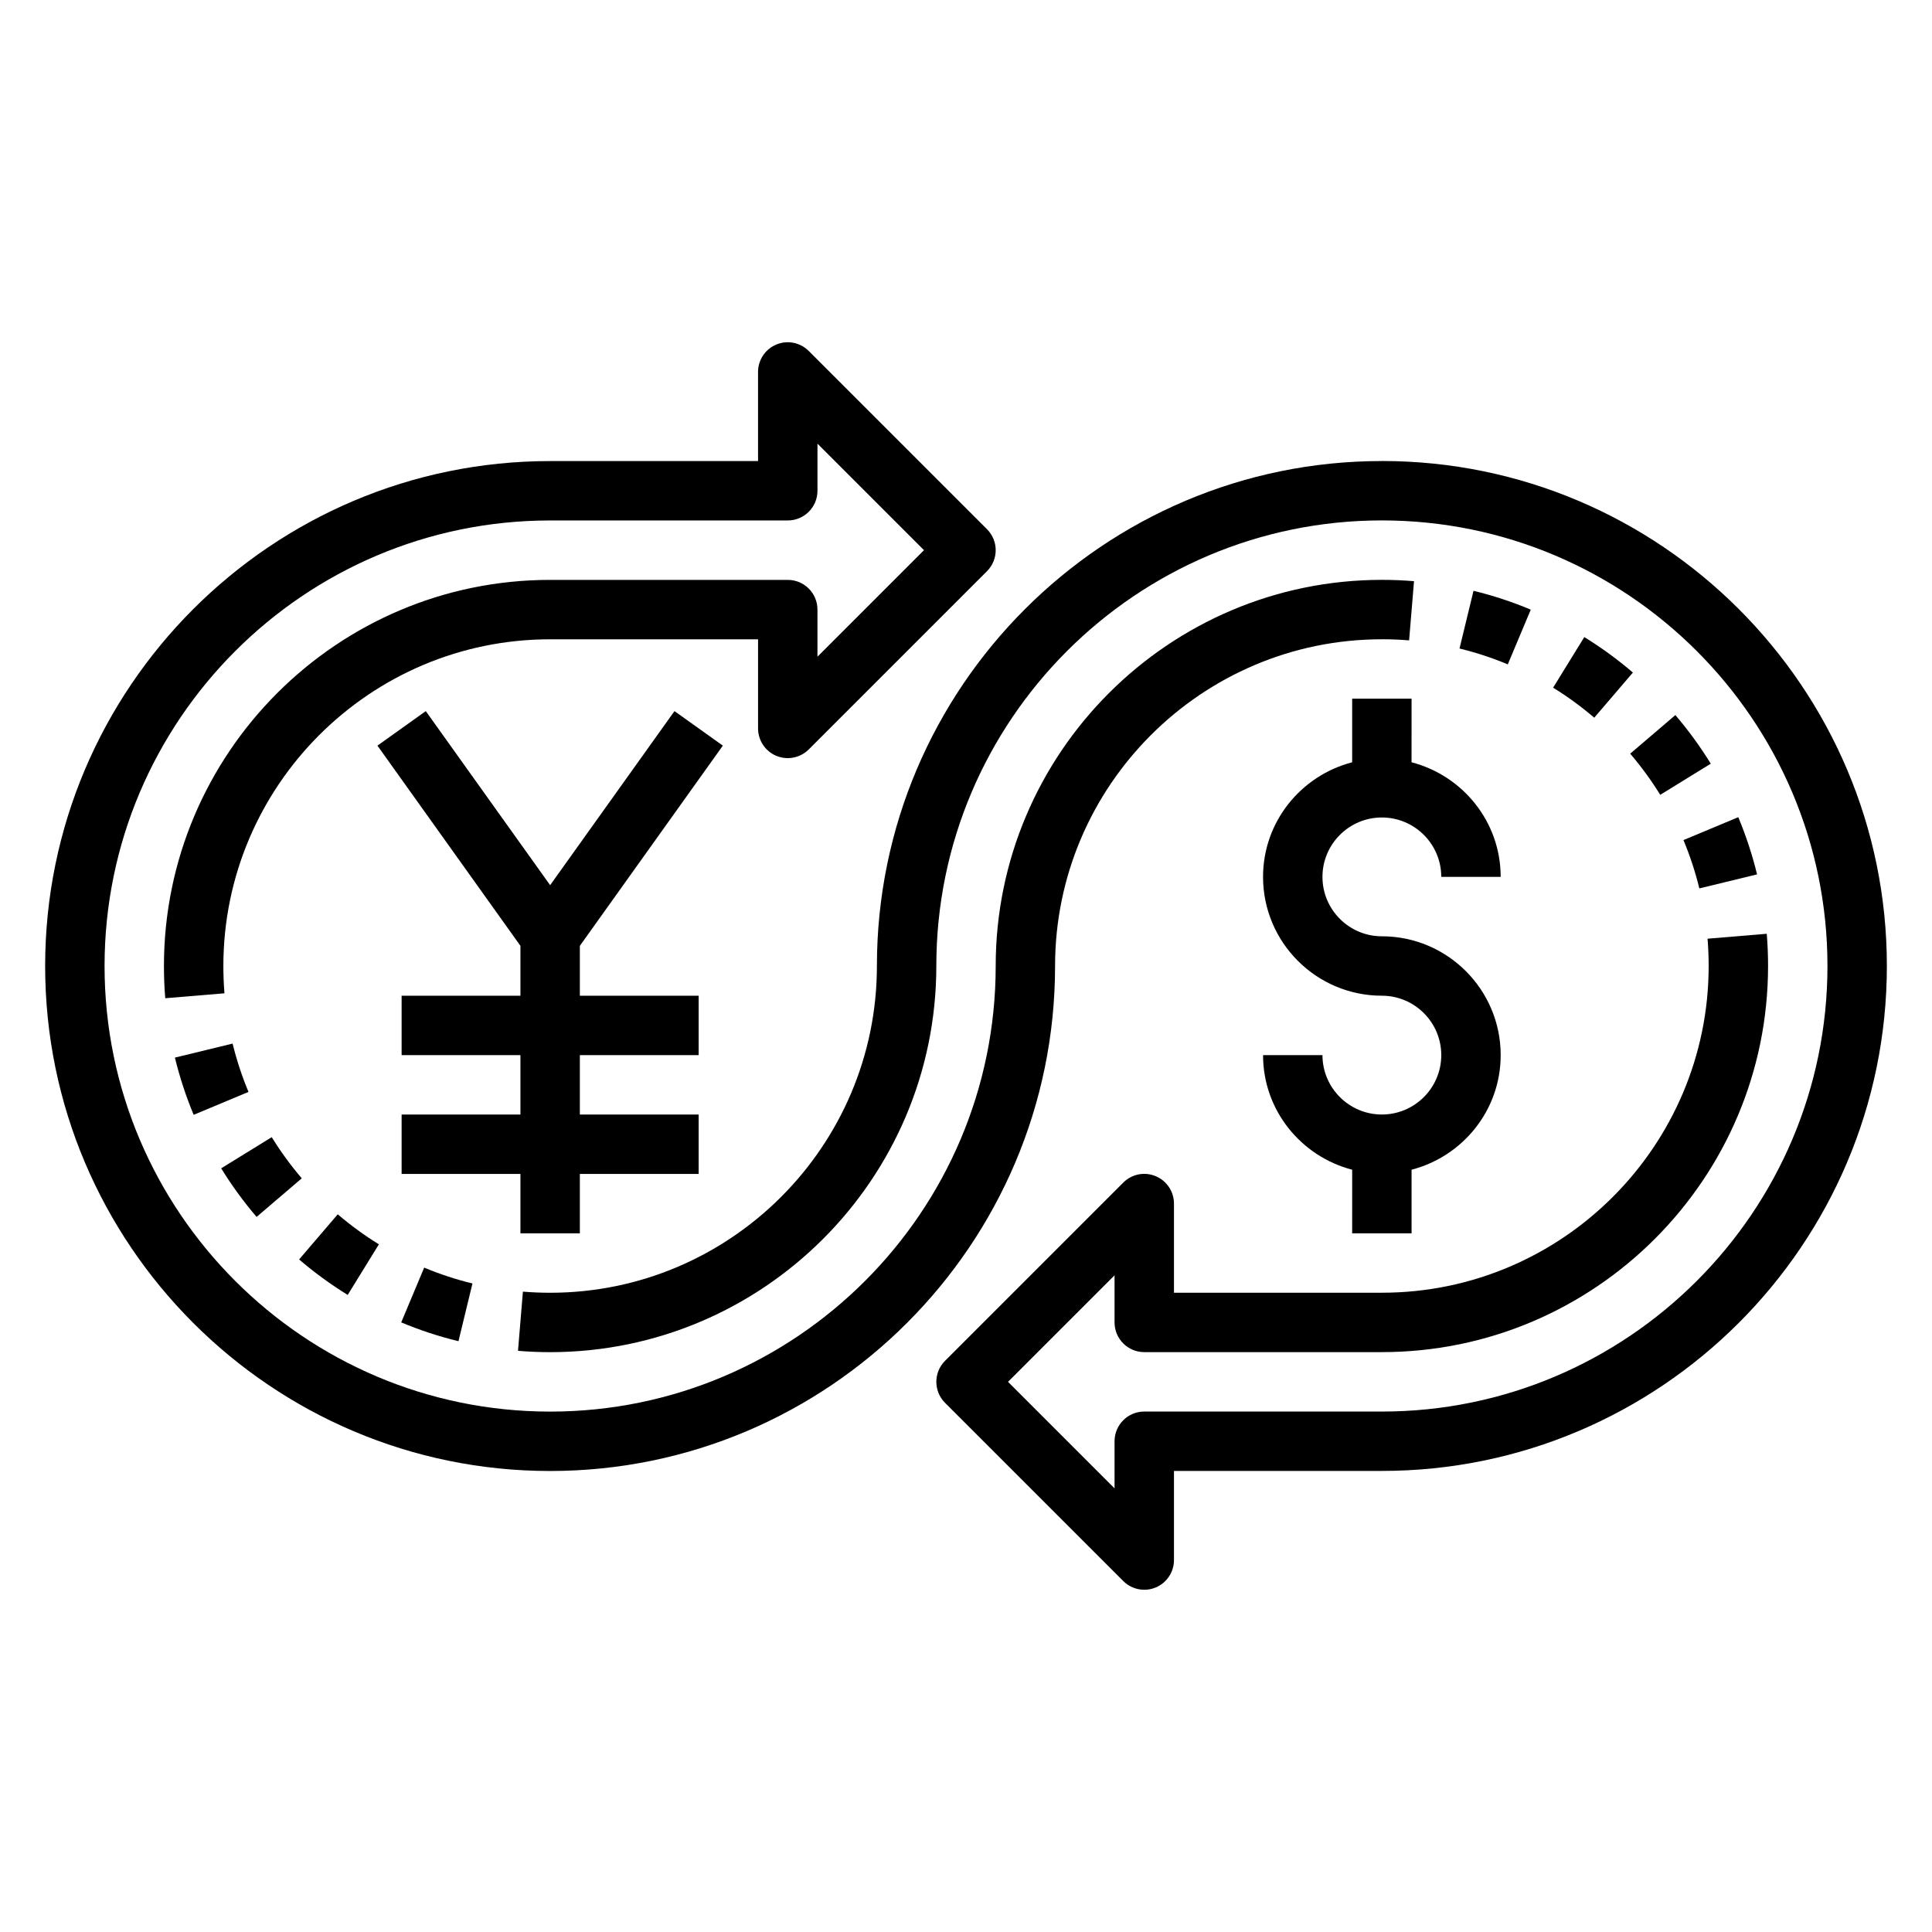 <?xml version="1.0" encoding="UTF-8"?>
<!-- Uploaded to: ICON Repo, www.svgrepo.com, Generator: ICON Repo Mixer Tools -->
<svg fill="#000000" width="800px" height="800px" version="1.1" viewBox="144 144 512 512" xmlns="http://www.w3.org/2000/svg">
 <g>
  <path d="m510.21 313.41c2.434 0 4.84 0.102 7.219 0.293l1.301-15.68c-2.812-0.238-5.656-0.355-8.52-0.355-56.426 0-102.34 45.91-102.34 102.34 0 65.109-52.973 118.08-118.08 118.08-65.109-0.004-118.08-52.973-118.08-118.08s52.973-118.08 118.08-118.08h62.977c4.344 0 7.871-3.519 7.871-7.871v-12.484l28.227 28.227-28.23 28.23v-12.484c0-4.352-3.527-7.871-7.871-7.871h-62.977c-56.426 0-102.34 45.91-102.34 102.34 0 2.867 0.117 5.715 0.348 8.527l15.688-1.309c-0.188-2.387-0.289-4.781-0.289-7.219 0-47.742 38.848-86.594 86.594-86.594h55.105v23.617c0 3.18 1.922 6.062 4.856 7.273 2.938 1.219 6.328 0.543 8.582-1.707l47.23-47.23c3.078-3.078 3.078-8.055 0-11.133l-47.23-47.23c-2.25-2.25-5.644-2.945-8.582-1.707-2.938 1.207-4.859 4.09-4.859 7.269v23.617h-55.105c-73.793 0-133.82 60.031-133.82 133.82s60.031 133.82 133.82 133.82c73.793 0 133.82-60.031 133.82-133.82 0-47.746 38.852-86.594 86.594-86.594z"/>
  <path d="m510.21 266.18c-73.793 0-133.82 60.031-133.82 133.82 0 47.742-38.848 86.594-86.594 86.594-2.434 0-4.84-0.102-7.219-0.293l-1.301 15.68c2.812 0.234 5.656 0.355 8.52 0.355 56.426 0 102.34-45.91 102.34-102.34 0-65.109 52.973-118.08 118.08-118.08s118.08 52.973 118.08 118.08-52.973 118.08-118.08 118.08h-62.977c-4.344 0-7.871 3.519-7.871 7.871v12.484l-28.23-28.23 28.23-28.23v12.484c0 4.352 3.527 7.871 7.871 7.871h62.977c56.426 0 102.34-45.91 102.34-102.34 0-2.867-0.117-5.715-0.348-8.527l-15.688 1.309c0.188 2.387 0.293 4.781 0.293 7.223 0 47.742-38.848 86.594-86.594 86.594h-55.105v-23.617c0-3.18-1.922-6.062-4.856-7.273-2.961-1.234-6.328-0.551-8.582 1.707l-47.23 47.23c-3.078 3.078-3.078 8.055 0 11.133l47.23 47.23c1.504 1.504 3.519 2.309 5.566 2.309 1.016 0 2.039-0.188 3.016-0.598 2.938-1.215 4.856-4.094 4.856-7.277v-23.617h55.105c73.793 0 133.82-60.031 133.82-133.82 0-73.789-60.031-133.82-133.82-133.82z"/>
  <path d="m549.67 305.56c-4.922-2.062-10.02-3.746-15.176-4.992l-3.707 15.297c4.344 1.055 8.652 2.465 12.793 4.203z"/>
  <path d="m609.64 375.72c-1.258-5.164-2.938-10.266-4.977-15.16l-14.531 6.07c1.73 4.133 3.148 8.445 4.211 12.809z"/>
  <path d="m576.02 343.73c2.93 3.434 5.606 7.094 7.957 10.91l13.398-8.258c-2.777-4.504-5.934-8.84-9.383-12.879z"/>
  <path d="m555.59 326.24c3.809 2.348 7.477 5.031 10.902 7.957l10.242-11.965c-4.039-3.457-8.367-6.621-12.879-9.398z"/>
  <path d="m265.5 499.43 3.707-15.297c-4.344-1.055-8.652-2.465-12.793-4.203l-6.086 14.516c4.906 2.055 10.016 3.742 15.172 4.984z"/>
  <path d="m223.97 456.27c-2.93-3.434-5.606-7.094-7.957-10.91l-13.398 8.258c2.777 4.504 5.934 8.84 9.383 12.879z"/>
  <path d="m244.41 473.76c-3.809-2.348-7.477-5.031-10.902-7.957l-10.242 11.965c4.039 3.457 8.367 6.621 12.879 9.398z"/>
  <path d="m190.35 424.28c1.258 5.164 2.934 10.262 4.973 15.16l14.531-6.07c-1.73-4.133-3.148-8.445-4.211-12.809z"/>
  <path d="m518.08 329.15h-15.742v16.863c-13.539 3.519-23.617 15.734-23.617 30.371 0 17.367 14.121 31.488 31.488 31.488 8.684 0 15.742 7.062 15.742 15.742 0 8.684-7.062 15.742-15.742 15.742-8.684 0-15.742-7.062-15.742-15.742h-15.742c0 14.633 10.078 26.852 23.617 30.371l-0.004 16.863h15.742v-16.863c13.539-3.519 23.617-15.734 23.617-30.371 0-17.367-14.121-31.488-31.488-31.488-8.684 0-15.742-7.062-15.742-15.742 0-8.684 7.062-15.742 15.742-15.742 8.684 0 15.742 7.062 15.742 15.742h15.742c0-14.633-10.078-26.852-23.617-30.371z"/>
  <path d="m335.56 341.6-12.816-9.148-32.953 46.129-32.953-46.129-12.812 9.148 37.895 53.055v13.219h-31.488v15.742h31.488v15.746h-31.488v15.742h31.488v15.746h15.746v-15.746h31.484v-15.742h-31.484v-15.746h31.484v-15.742h-31.484v-13.219z"/>
 </g>
</svg>